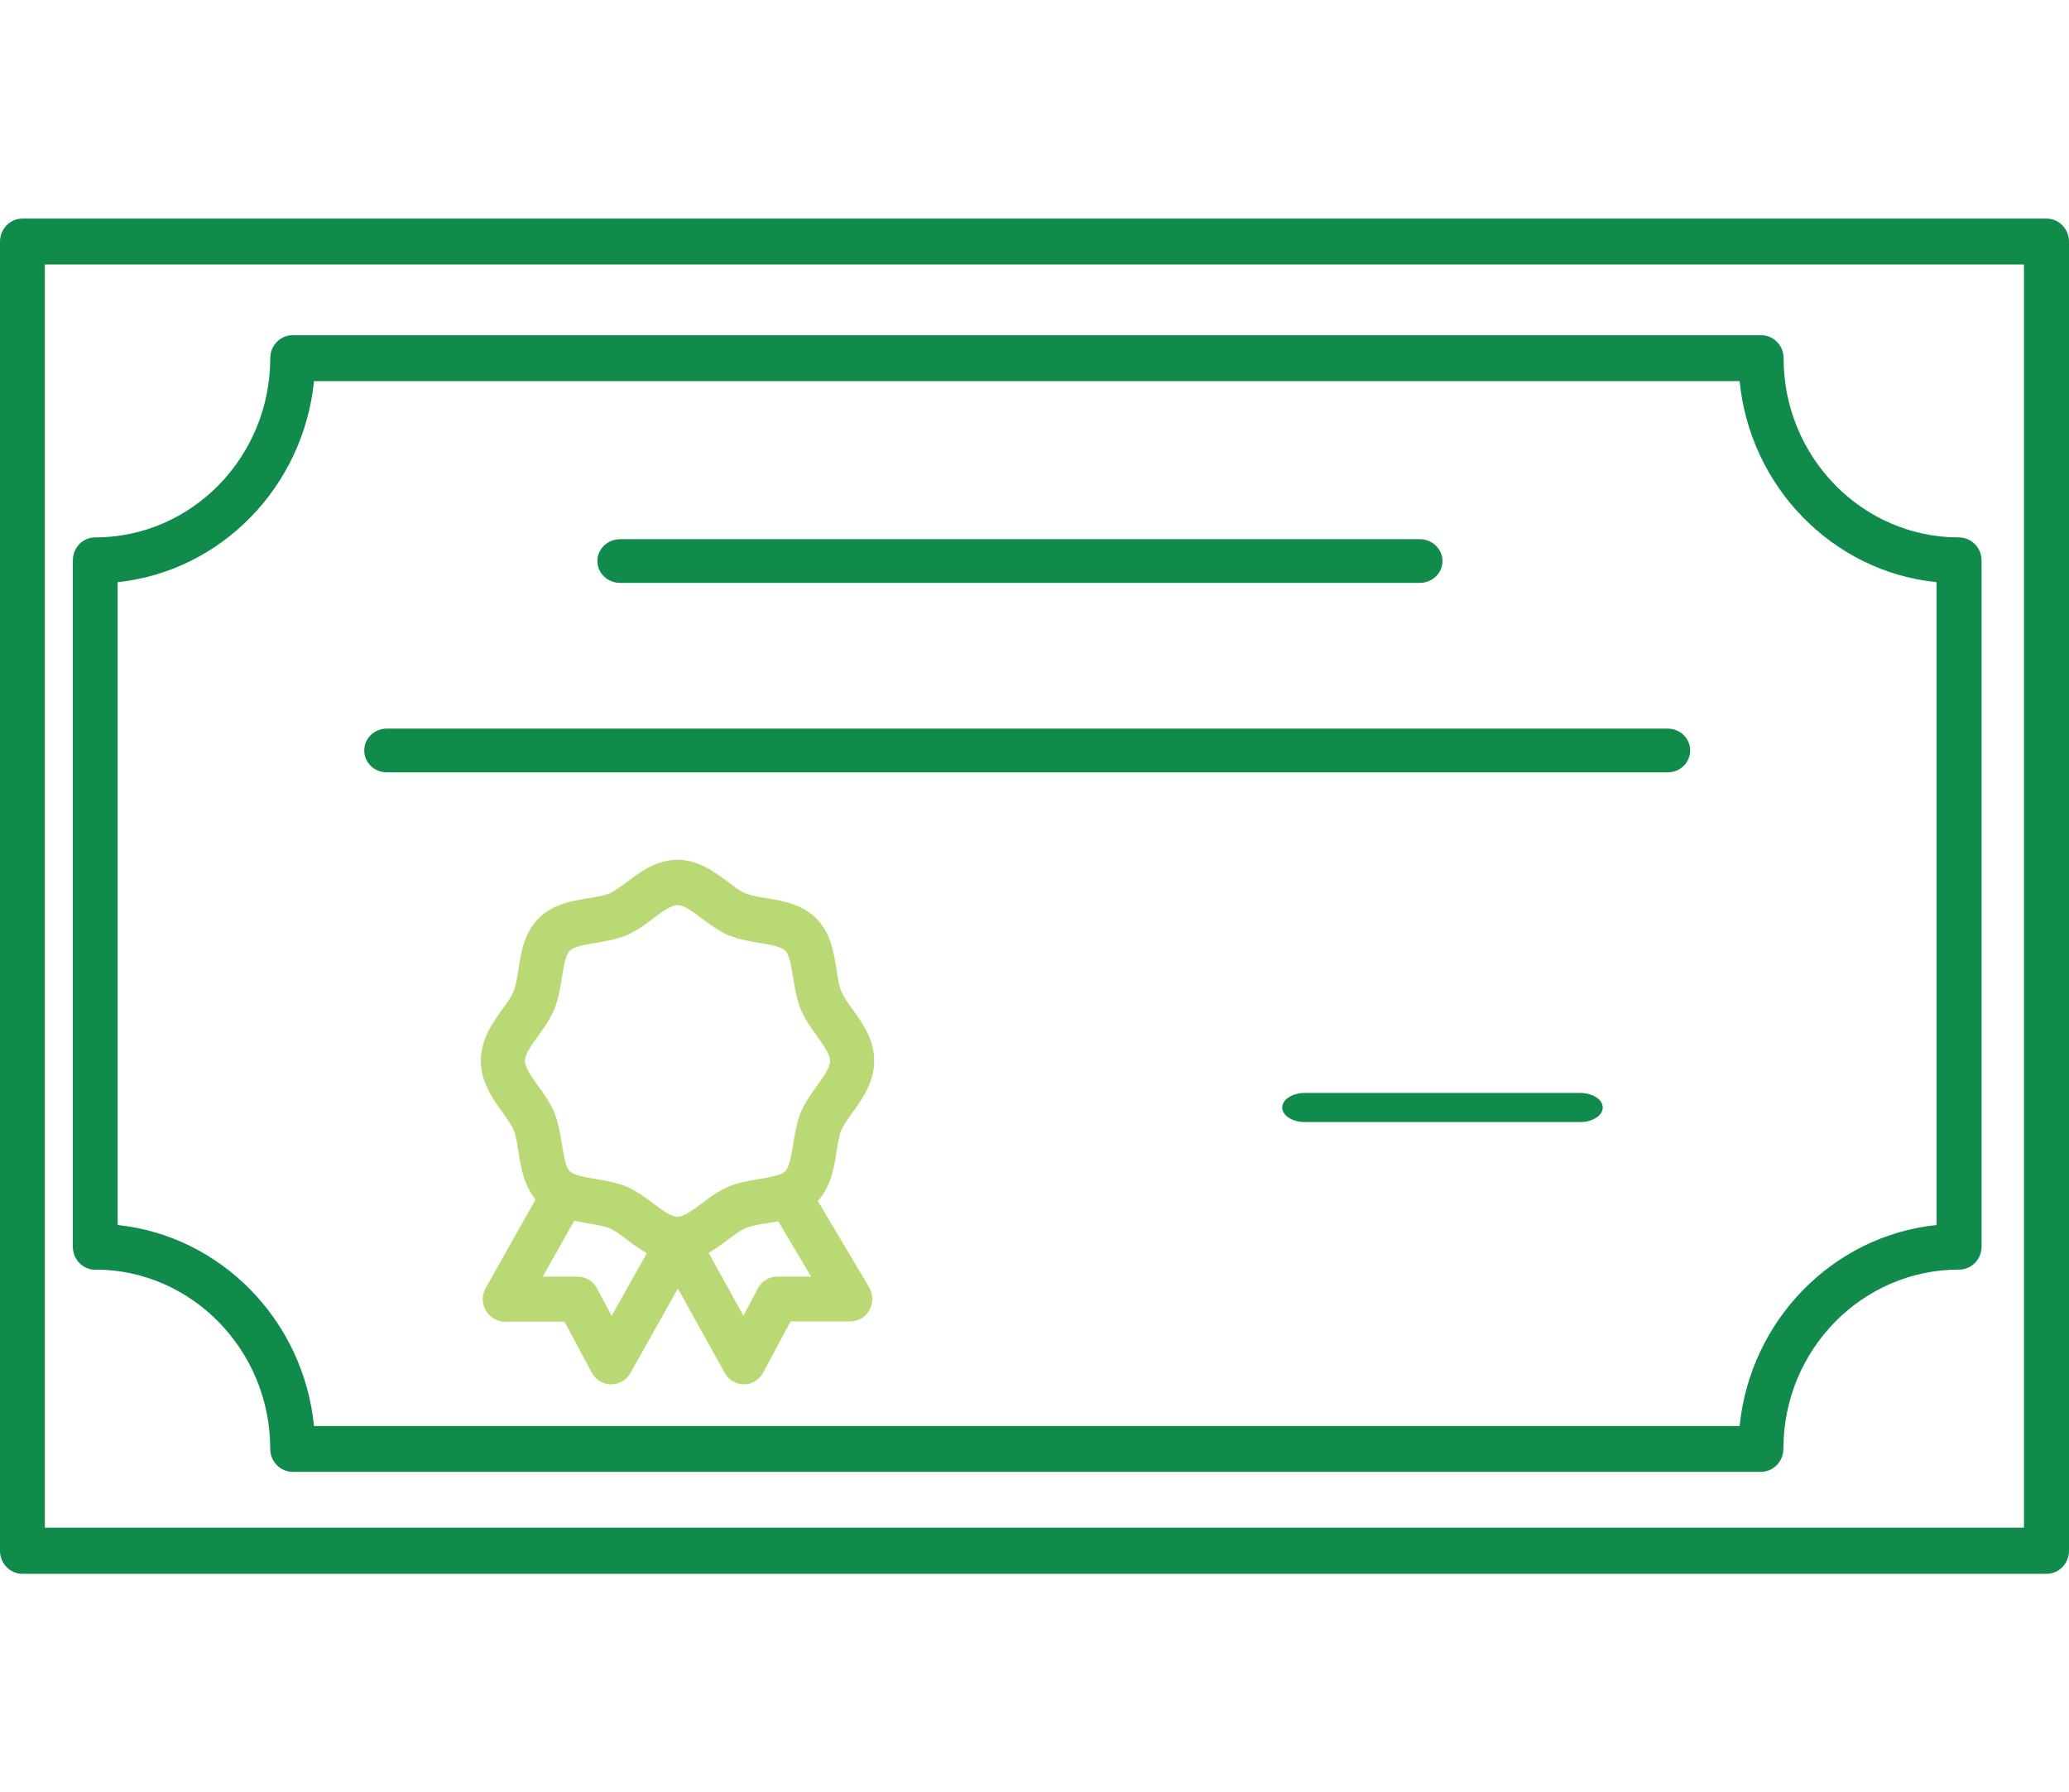 <svg fill="none" height="123" viewBox="0 0 142 123" width="142" xmlns="http://www.w3.org/2000/svg"><g fill="#118b4c"><path d="m42.566 40h54.868c.867 0 1.566-.67 1.566-1.5s-.699-1.5-1.566-1.5h-54.868c-.867 0-1.566.67-1.566 1.5s.699 1.5 1.566 1.5z"/><path d="m26.541 53h87.918c.853 0 1.541-.67 1.541-1.5s-.688-1.5-1.541-1.5h-87.918c-.853 0-1.541.67-1.541 1.5s.688 1.5 1.541 1.5z"/><path d="m108.438 75h-18.875c-.865 0-1.562.446-1.562 1s.698 1 1.562 1h18.875c.864 0 1.562-.446 1.562-1s-.698-1-1.562-1z"/><path d="m140.454 15h-138.908c-.856 0-1.546.707-1.546 1.583v89.834c0 .876.69 1.583 1.546 1.583h138.908c.856 0 1.546-.707 1.546-1.583v-89.834c0-.876-.69-1.583-1.546-1.583zm-1.545 89.835h-135.831v-86.684h135.831z"/><path d="m6.53 87.122c6.629 0 12.017 5.537 12.017 12.3 0 .874.689 1.578 1.543 1.578h100.765c.854 0 1.543-.704 1.543-1.578 0-6.791 5.402-12.3 12.059-12.3.854 0 1.543-.704 1.543-1.578v-47.087c0-.874-.703-1.578-1.557-1.578-6.643 0-12.031-5.523-12.031-12.3 0-.874-.689-1.578-1.543-1.578h-100.779c-.854 0-1.543.705-1.543 1.578 0 6.777-5.388 12.3-12.017 12.3-.854 0-1.53.704-1.53 1.578v47.102c0 .874.689 1.564 1.53 1.578zm1.543-47.172c7.097-.747 12.747-6.538 13.478-13.794h97.843c.717 7.27 6.394 13.075 13.519 13.794v44.114c-7.111.733-12.788 6.524-13.519 13.794h-97.843c-.717-7.256-6.38-13.047-13.478-13.794z"/></g><path d="m57.745 77.562c.136-.347.435-.763.76-1.207.665-.929 1.494-2.081 1.494-3.551 0-1.471-.829-2.636-1.494-3.551-.312-.444-.611-.86-.76-1.207-.149-.375-.244-.916-.326-1.484-.19-1.179-.394-2.511-1.372-3.51-.992-1.013-2.295-1.221-3.436-1.415-.557-.083-1.073-.18-1.453-.333-.34-.139-.747-.444-1.182-.777-.91-.68-2.037-1.526-3.477-1.526s-2.58.846-3.477 1.526c-.435.319-.842.624-1.182.777-.367.153-.896.25-1.453.333-1.154.194-2.458.402-3.436 1.401-.991 1.013-1.195 2.345-1.372 3.51-.095.569-.177 1.096-.326 1.484-.136.347-.435.763-.76 1.207-.665.929-1.494 2.081-1.494 3.551s.829 2.636 1.494 3.551c.312.444.611.86.76 1.207.149.374.244.916.326 1.484.176 1.082.367 2.303 1.182 3.274l-3.423 6.076c-.272.485-.272 1.068 0 1.54.272.472.774.777 1.304.777h4.102l1.874 3.496c.258.485.761.805 1.317.805h.014c.543 0 1.046-.291 1.317-.777l3.26-5.799 3.219 5.799c.272.486.774.777 1.317.777.543 0 1.059-.319 1.317-.805l1.874-3.51h4.102c.543 0 1.046-.305 1.317-.791.272-.486.258-1.082-.027-1.568l-3.518-5.91c.91-.999 1.114-2.275 1.29-3.413.095-.569.177-1.096.326-1.484zm-15.768 12.735-1.005-1.887c-.272-.499-.774-.805-1.331-.805h-2.39l2.159-3.829c.326.069.652.125.978.18.557.097 1.073.18 1.453.333.34.139.747.444 1.182.777.407.305.869.652 1.372.929zm11.368-2.691c-.557 0-1.059.305-1.331.805l-.992 1.873-2.39-4.314c.502-.278.951-.61 1.345-.916.435-.319.842-.624 1.182-.777.367-.153.896-.25 1.453-.333.258-.042.53-.083.801-.139l2.255 3.801h-2.309zm2.716-13.082c-.407.569-.829 1.165-1.114 1.845-.285.721-.407 1.498-.516 2.178-.122.749-.244 1.512-.53 1.817-.285.291-1.046.416-1.779.541-.665.111-1.426.236-2.132.527-.679.291-1.25.721-1.806 1.137-.611.458-1.236.929-1.684.929s-1.087-.472-1.684-.929c-.557-.416-1.141-.846-1.806-1.137-.706-.291-1.467-.416-2.132-.527-.733-.125-1.48-.236-1.779-.541-.285-.291-.407-1.068-.53-1.817-.109-.68-.231-1.457-.516-2.178-.285-.694-.706-1.276-1.114-1.845-.448-.624-.91-1.262-.91-1.72s.462-1.11.91-1.72c.407-.569.829-1.165 1.114-1.845.285-.721.407-1.498.516-2.178.122-.749.244-1.512.53-1.817.285-.291 1.046-.416 1.779-.541.665-.111 1.426-.236 2.132-.527.679-.291 1.25-.721 1.806-1.138.611-.458 1.236-.929 1.684-.929s1.087.472 1.684.929c.557.416 1.141.846 1.806 1.138.706.291 1.467.416 2.132.527.733.125 1.48.25 1.779.541.285.291.407 1.068.53 1.817.109.68.231 1.457.516 2.178.285.694.706 1.276 1.114 1.845.448.624.91 1.262.91 1.72s-.462 1.11-.91 1.72z" fill="#b9d974"/></svg>